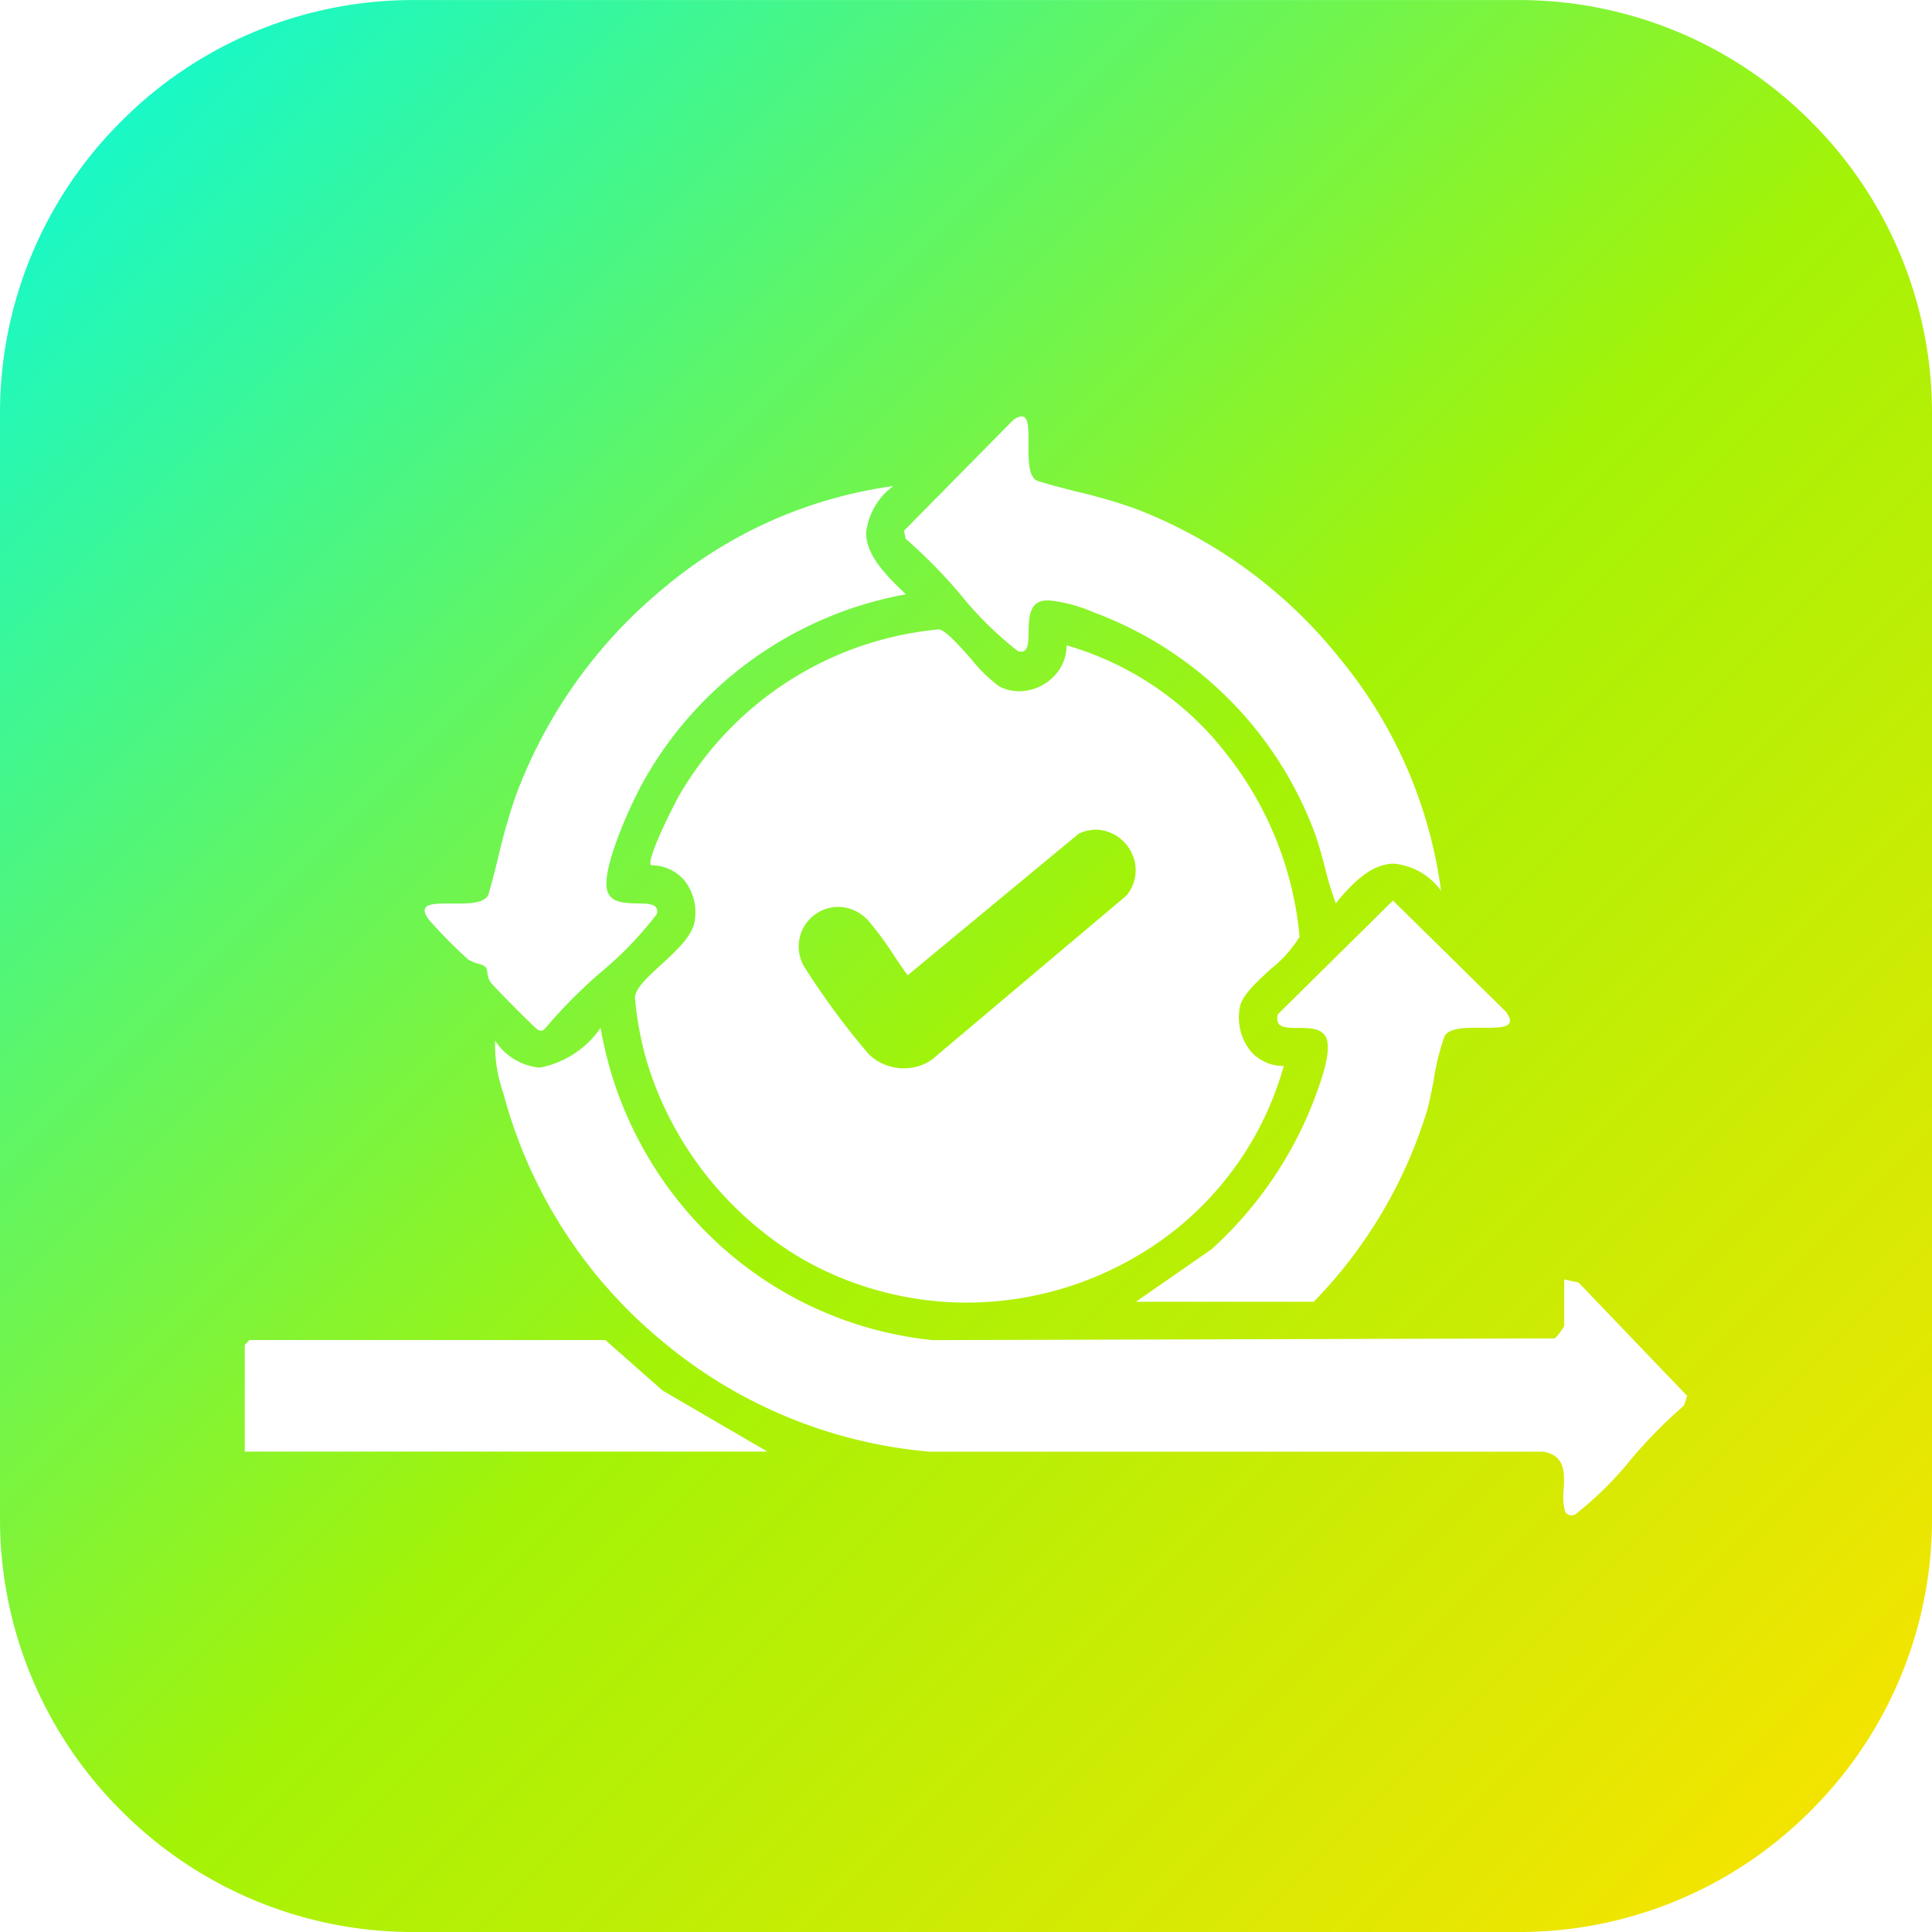 <svg xmlns="http://www.w3.org/2000/svg" width="70" height="70" viewBox="0 0 70 70">
  <linearGradient id="linear-gradient" x2="1" y2="1" gradientUnits="objectBoundingBox">
    <stop offset="0" stop-color="#05f9e2"/>
    <stop offset="0.522" stop-color="#a3f307"/>
    <stop offset="1" stop-color="#ffe200"/>
  </linearGradient>
  <g id="picto-automatisation" transform="translate(0 0)">
    <path id="Soustraction_49" data-name="Soustraction 49" d="M-5939.737-2673.006h-40a14.9,14.9,0,0,1-10.606-4.394,14.9,14.9,0,0,1-4.394-10.606v-40a14.9,14.9,0,0,1,4.394-10.606,14.9,14.9,0,0,1,10.606-4.393h40a14.9,14.9,0,0,1,10.606,4.393,14.9,14.9,0,0,1,4.394,10.606v40a14.9,14.9,0,0,1-4.394,10.606A14.9,14.9,0,0,1-5939.737-2673.006Zm-37.06-32.3h0a5.2,5.2,0,0,0,.285,1.868l.058.209a17.457,17.457,0,0,0,5.723,8.826,17.407,17.407,0,0,0,9.676,3.993h22.245c.793.149.76.766.728,1.364a2.225,2.225,0,0,0,.037.747.238.238,0,0,0,.237.194.48.48,0,0,0,.125-.018,12.438,12.438,0,0,0,2.05-2.022,17.844,17.844,0,0,1,1.912-1.939l.113-.346-3.936-4.11-.518-.11v1.673a1.582,1.582,0,0,1-.342.463l-22.539.062a13.5,13.5,0,0,1-7.9-3.613,13.8,13.8,0,0,1-4.133-7.7,3.467,3.467,0,0,1-2.208,1.441,2.163,2.163,0,0,1-1.614-.979Zm-8.9,10.85-.172.175v3.868h18.938l-3.8-2.213-2.073-1.83h-12.892Zm24.977-25.747a12.175,12.175,0,0,0-9.382,5.971c-.216.371-1.232,2.383-1.05,2.574a1.581,1.581,0,0,1,1.2.537,1.856,1.856,0,0,1,.385,1.474c-.071.548-.68,1.1-1.217,1.594-.474.433-.922.841-.949,1.186a11.837,11.837,0,0,0,.548,2.688,12.552,12.552,0,0,0,5.506,6.781,12.048,12.048,0,0,0,5.965,1.587,12.212,12.212,0,0,0,7.09-2.283,11.57,11.57,0,0,0,4.4-6.291,1.563,1.563,0,0,1-1.213-.552,1.963,1.963,0,0,1-.377-1.579c.067-.412.6-.906,1.124-1.385a4.52,4.52,0,0,0,1.04-1.167,12.513,12.513,0,0,0-2.637-6.608,11.276,11.276,0,0,0-5.806-3.95,1.587,1.587,0,0,1-.472,1.136,1.767,1.767,0,0,1-1.244.528,1.555,1.555,0,0,1-.724-.176,5.49,5.49,0,0,1-1.023-1c-.448-.5-.912-1.027-1.166-1.068Zm16.452,9.824-4.163,4.115a.388.388,0,0,0,.022.349c.111.148.4.15.7.152.371,0,.79,0,.979.274.3.432-.13,1.607-.337,2.172l-.024.066-.019.052a14.144,14.144,0,0,1-3.733,5.457l-2.739,1.9h6.443a17.042,17.042,0,0,0,4.107-6.928c.067-.223.151-.644.241-1.09l0-.02a8.705,8.705,0,0,1,.395-1.591c.17-.28.692-.3,1.167-.3h.417c.345,0,.689-.013.769-.172.046-.092,0-.226-.134-.41Zm-34.286.108c-.35,0-.7.013-.779.175-.047.092,0,.225.132.407a17.478,17.478,0,0,0,1.425,1.446,1.415,1.415,0,0,0,.364.152.6.6,0,0,1,.274.128.514.514,0,0,1,.062.208.794.794,0,0,0,.1.319c.108.158,1.616,1.679,1.717,1.732a.285.285,0,0,0,.131.042c.057,0,.1-.037.158-.1a18.159,18.159,0,0,1,1.963-1.984l.017-.016a12.9,12.9,0,0,0,2.05-2.126.272.272,0,0,0-.026-.244c-.1-.131-.361-.136-.665-.142-.479-.009-1.021-.019-1.118-.523-.157-.815.832-3,1.308-3.866a13.681,13.681,0,0,1,9.529-6.811c-.9-.841-1.449-1.509-1.442-2.239a2.423,2.423,0,0,1,.986-1.683,16.372,16.372,0,0,0-8.36,3.728,17.743,17.743,0,0,0-5.332,7.524,20.77,20.77,0,0,0-.612,2.143c-.111.453-.227.919-.361,1.378-.1.326-.635.353-1.132.353h-.391Zm21.808-10.984a5.479,5.479,0,0,1,1.641.437l.184.069a13.582,13.582,0,0,1,7.814,7.909c.148.407.26.829.367,1.236a12.62,12.62,0,0,0,.4,1.33c.8-1,1.453-1.441,2.115-1.441a2.392,2.392,0,0,1,1.7.981,16.7,16.7,0,0,0-3.665-8.413,17.519,17.519,0,0,0-7.371-5.415,19.189,19.189,0,0,0-2.116-.621c-.477-.12-.968-.244-1.445-.392-.359-.108-.354-.764-.349-1.344,0-.42.007-.817-.127-.953a.167.167,0,0,0-.122-.05.6.6,0,0,0-.325.153l-3.937,3.99.056.291a18.382,18.382,0,0,1,1.966,1.995l.009.01a12.774,12.774,0,0,0,2.1,2.072.426.426,0,0,0,.11.016c.258,0,.265-.331.272-.715.009-.483.019-1.031.516-1.129A1.026,1.026,0,0,1-5956.744-2721.25Zm-5.236,16.955a1.828,1.828,0,0,1-1.277-.51,27.66,27.66,0,0,1-2.344-3.179,1.442,1.442,0,0,1,0-1.45,1.452,1.452,0,0,1,1.235-.71,1.5,1.5,0,0,1,1.133.548,11.687,11.687,0,0,1,.9,1.231c.159.237.321.478.484.7l6.2-5.132a1.457,1.457,0,0,1,.622-.144,1.462,1.462,0,0,1,1.3.859,1.412,1.412,0,0,1-.2,1.532l-7.041,5.938A1.748,1.748,0,0,1-5961.979-2704.3Z" transform="translate(5994.737 2743.007)" fill="url(#linear-gradient)"/>
  </g>
</svg>
